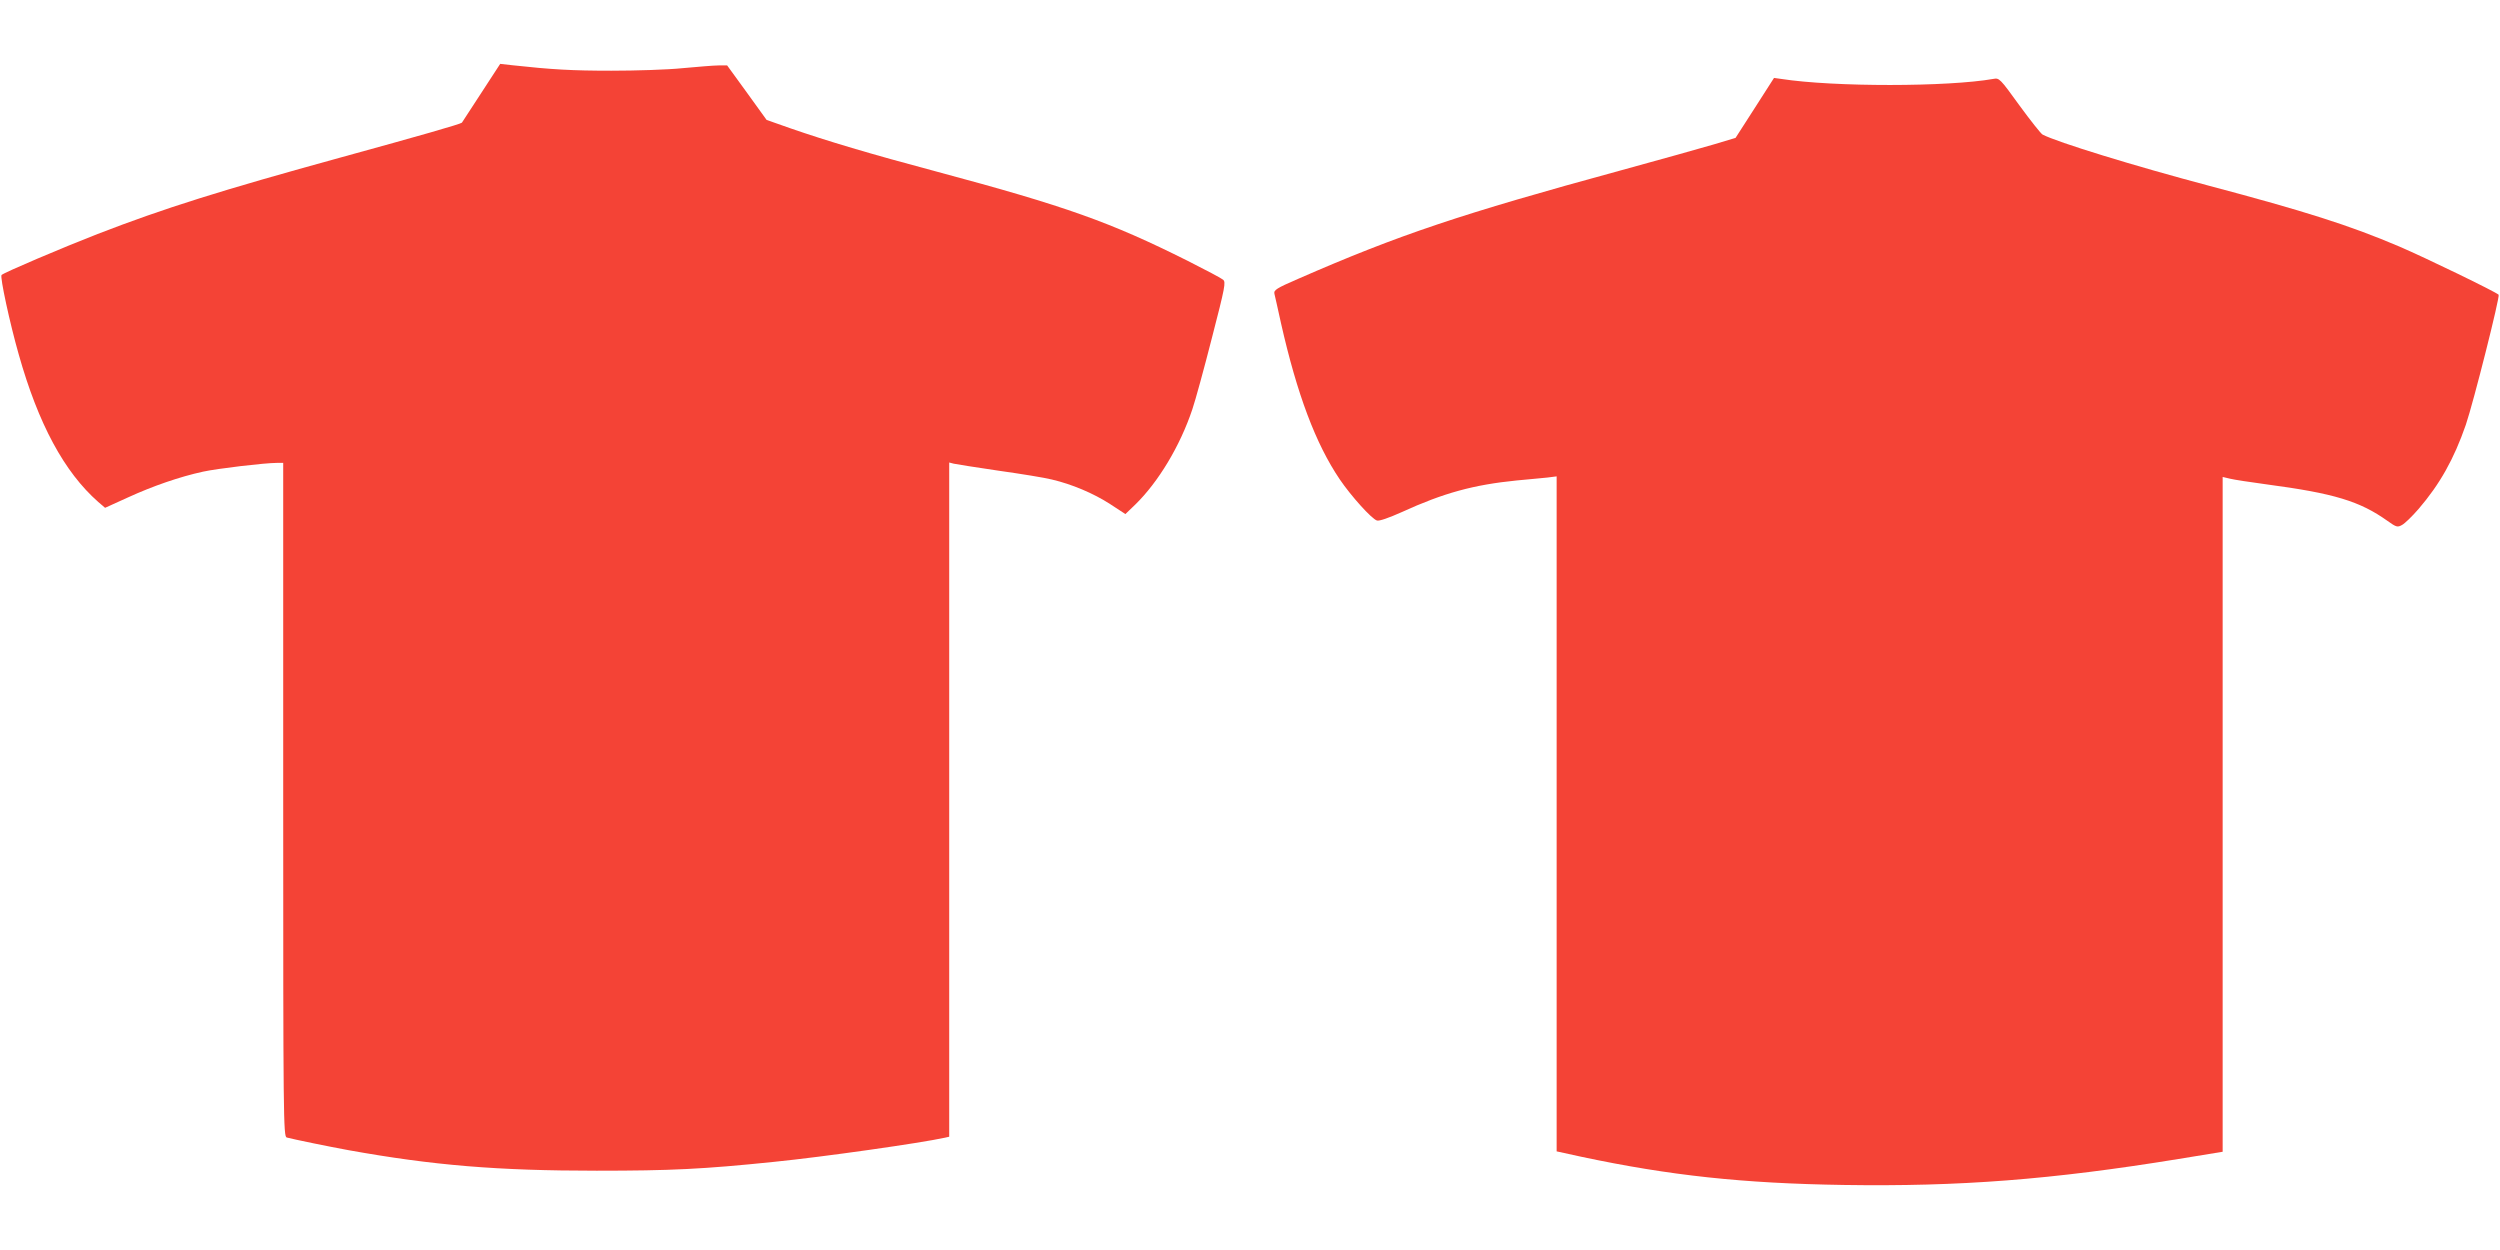 <?xml version="1.0" standalone="no"?>
<!DOCTYPE svg PUBLIC "-//W3C//DTD SVG 20010904//EN"
 "http://www.w3.org/TR/2001/REC-SVG-20010904/DTD/svg10.dtd">
<svg version="1.0" xmlns="http://www.w3.org/2000/svg"
 width="1280pt" height="640pt" viewBox="0 0 1280 640"
 preserveAspectRatio="xMidYMid meet">
<g transform="translate(0,640) scale(0.1,-0.1)"
fill="#f44336" stroke="none">
<path d="M2464 5924 c-53 -82 -98 -150 -99 -152 -6 -7 -219 -68 -616 -177
-618 -170 -908 -261 -1249 -393 -180 -70 -479 -197 -492 -210 -9 -9 42 -246
88 -407 100 -355 233 -602 407 -755 l35 -30 119 54 c127 58 263 105 382 131
73 16 316 45 379 45 l32 0 0 -1724 c0 -1634 1 -1725 18 -1730 38 -10 213 -46
317 -65 434 -78 762 -105 1270 -105 382 0 545 8 905 45 259 26 756 97 878 124
l22 5 0 1726 0 1726 23 -6 c12 -3 116 -19 230 -36 114 -16 237 -36 272 -45
103 -24 214 -71 299 -126 l78 -51 50 48 c118 115 230 300 293 489 15 44 60
208 100 365 68 263 72 286 57 298 -9 8 -91 51 -182 97 -396 198 -619 278
-1283 456 -342 91 -568 159 -747 221 l-125 44 -101 140 -101 139 -44 0 c-24 0
-107 -7 -184 -14 -77 -8 -241 -13 -365 -13 -202 0 -305 6 -507 28 l-62 7 -97
-149z"/>
<path d="M8985 5848 l-99 -154 -110 -33 c-61 -18 -275 -78 -476 -133 -821
-224 -1137 -330 -1652 -555 -113 -49 -127 -58 -123 -77 3 -11 18 -80 34 -152
82 -362 177 -616 301 -799 57 -84 163 -202 190 -210 11 -4 60 13 127 43 214
98 368 140 588 162 61 5 131 13 158 15 l47 6 0 -1728 0 -1728 128 -28 c453
-96 825 -136 1342 -144 592 -9 1063 27 1714 133 l226 37 0 1727 0 1728 38 -9
c20 -5 105 -18 187 -29 346 -46 477 -86 619 -187 45 -32 51 -34 74 -21 14 7
52 44 85 82 109 127 181 255 242 431 40 118 176 658 168 666 -17 16 -376 190
-509 247 -253 108 -484 181 -974 311 -381 101 -778 223 -852 262 -9 5 -62 72
-119 150 -99 137 -103 141 -133 135 -232 -41 -816 -42 -1087 0 l-36 5 -98
-153z"/>
</g>
</svg>
